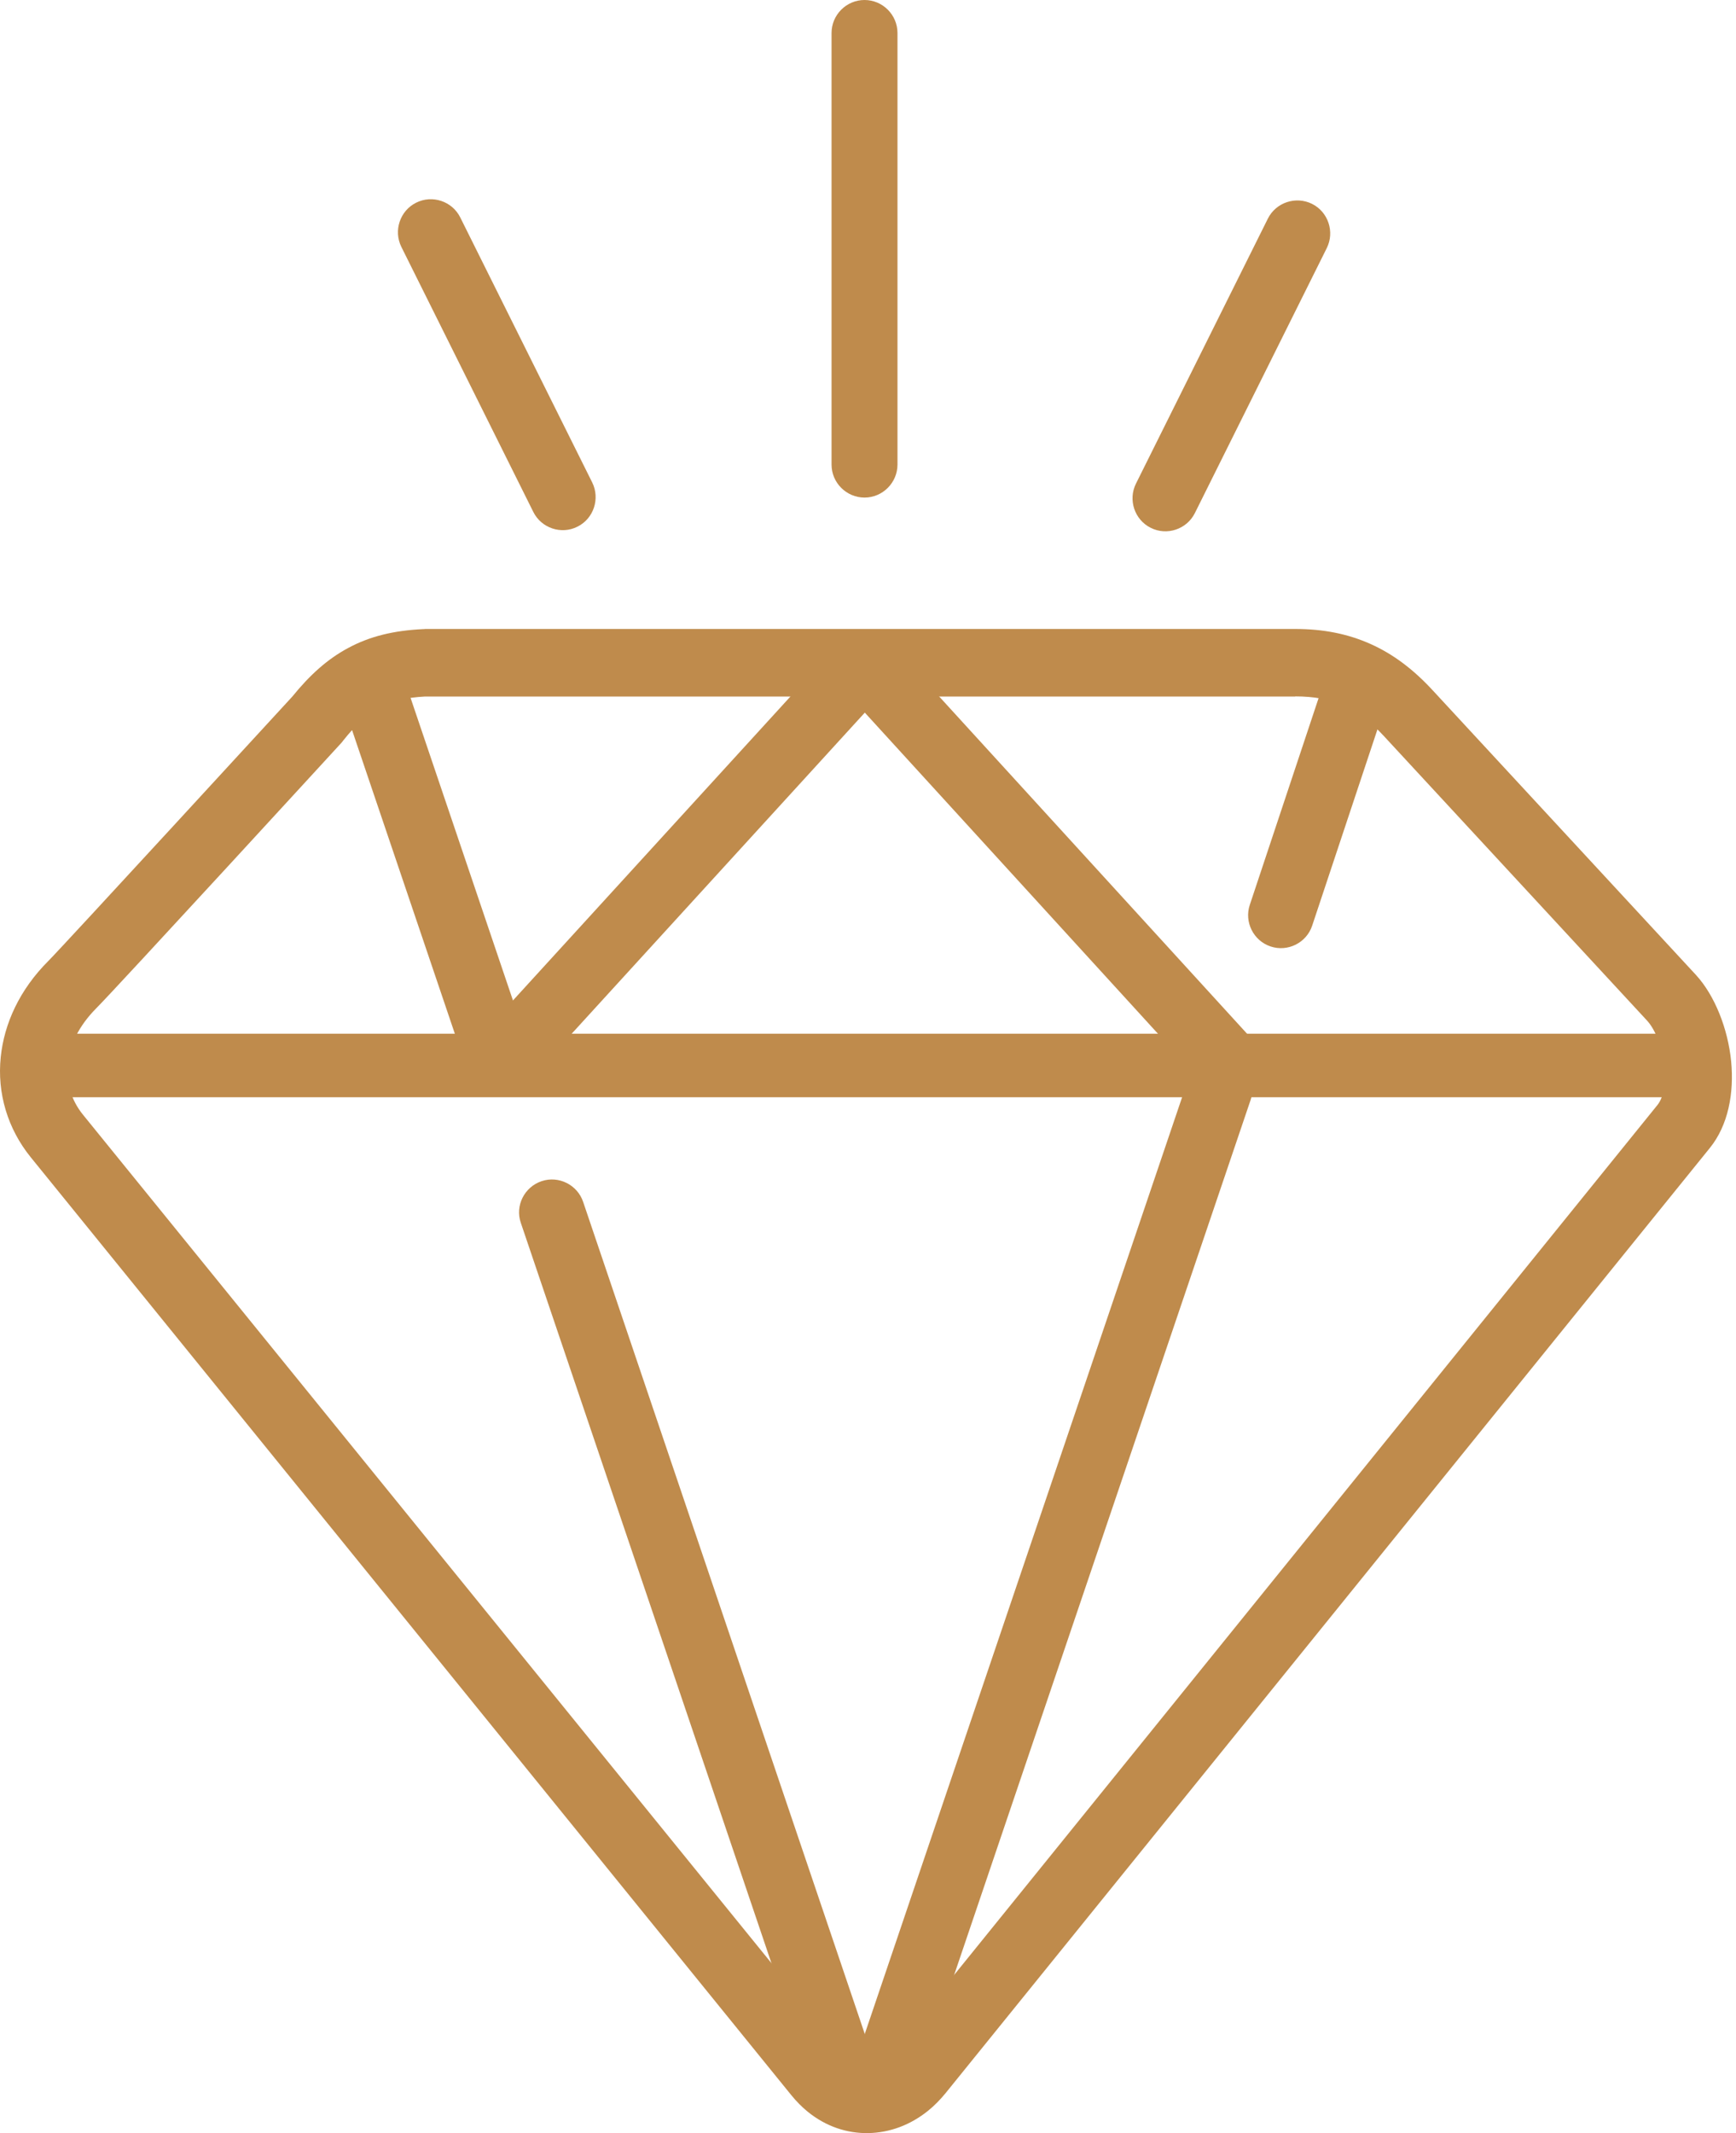 <svg xmlns="http://www.w3.org/2000/svg" fill="none" viewBox="0 0 57 70" height="70" width="57">
<path fill="#BF8B4C" d="M28.386 0C28.979 0 29.468 0.485 29.468 1.083V15.245C29.468 15.838 28.983 16.328 28.386 16.328C27.792 16.328 27.303 15.843 27.303 15.245V1.083C27.303 0.49 27.788 0 28.386 0Z" clip-rule="evenodd" fill-rule="evenodd"></path>
<path fill="#BF8B4C" d="M43.079 6.69C43.611 6.954 43.828 7.608 43.564 8.14L39.233 16.836C38.969 17.368 38.315 17.589 37.783 17.321C37.251 17.057 37.034 16.403 37.298 15.871L41.629 7.175C41.893 6.643 42.547 6.426 43.079 6.69Z" clip-rule="evenodd" fill-rule="evenodd"></path>
<path fill="#BF8B4C" d="M45.702 22.509L43.084 30.377C42.896 30.942 42.279 31.247 41.719 31.059C41.154 30.871 40.848 30.254 41.036 29.694L43.677 21.761L45.706 22.509H45.702Z" clip-rule="evenodd" fill-rule="evenodd"></path>
<path fill="#BF8B4C" d="M28.724 67.721L19.148 39.444C18.96 38.879 18.343 38.573 17.783 38.761C17.218 38.95 16.907 39.566 17.1 40.127L26.7 68.469L28.729 67.721H28.724Z" clip-rule="evenodd" fill-rule="evenodd"></path>
<path fill="#BF8B4C" d="M17.26 34.063L13.348 22.509C13.159 21.944 12.543 21.638 11.982 21.827C11.417 22.015 11.107 22.632 11.3 23.192L15.165 34.604L17.265 34.058L17.26 34.063Z" clip-rule="evenodd" fill-rule="evenodd"></path>
<path fill="#BF8B4C" d="M15.829 33.94L26.86 21.864C27.26 21.426 27.948 21.393 28.385 21.794C28.823 22.194 28.861 22.881 28.456 23.319L17.524 35.287L15.824 33.94H15.829Z" clip-rule="evenodd" fill-rule="evenodd"></path>
<path fill="#BF8B4C" d="M41.022 34.006L29.991 21.93C29.591 21.492 28.903 21.459 28.465 21.86C28.028 22.26 27.99 22.947 28.395 23.385L39.327 35.353L41.026 34.006H41.022Z" clip-rule="evenodd" fill-rule="evenodd"></path>
<path fill="#BF8B4C" d="M28.079 67.674L39.016 35.409C39.205 34.849 39.821 34.538 40.382 34.727C40.947 34.915 41.257 35.532 41.064 36.092L30.104 68.422L28.075 67.674H28.079Z" clip-rule="evenodd" fill-rule="evenodd"></path>
<path fill="#BF8B4C" d="M13.663 6.652C13.131 6.916 12.915 7.57 13.178 8.102L17.51 16.798C17.773 17.33 18.428 17.552 18.96 17.283C19.492 17.02 19.708 16.365 19.445 15.833L15.113 7.137C14.85 6.605 14.195 6.384 13.663 6.652Z" clip-rule="evenodd" fill-rule="evenodd"></path>
<path fill="#BF8B4C" d="M13.941 20.64H42.524C43.451 20.64 44.261 20.8 45.014 21.139C45.758 21.474 46.413 21.973 47.043 22.655L55.683 31.991C56.299 32.66 56.737 33.757 56.841 34.835C56.94 35.866 56.747 36.925 56.139 37.674L31.045 68.691C30.871 68.902 30.683 69.096 30.48 69.26C29.892 69.736 29.214 69.985 28.517 69.999C27.811 70.013 27.119 69.783 26.521 69.298C26.328 69.142 26.149 68.959 25.98 68.752L1.008 37.975C0.25 37.038 -0.098 35.875 0.024 34.689C0.137 33.587 0.645 32.476 1.587 31.535C2.063 31.059 9.572 22.886 9.595 22.862C10.179 22.142 10.758 21.624 11.436 21.262C12.147 20.88 12.924 20.692 13.889 20.645H13.941V20.64ZM42.528 22.858H13.941C13.338 22.891 12.868 22.999 12.477 23.206C12.062 23.427 11.681 23.785 11.272 24.298L11.225 24.36C11.225 24.36 3.823 32.424 3.155 33.093C2.59 33.663 2.284 34.298 2.223 34.901C2.161 35.508 2.336 36.101 2.722 36.577L27.698 67.339C27.769 67.424 27.839 67.495 27.915 67.556C28.098 67.707 28.296 67.777 28.484 67.772C28.682 67.772 28.889 67.688 29.087 67.528C29.172 67.462 29.252 67.382 29.327 67.283L54.421 36.261C54.633 35.998 54.694 35.527 54.647 35.028C54.586 34.402 54.369 33.799 54.068 33.479L45.428 24.143C45.005 23.686 44.576 23.357 44.115 23.149C43.663 22.947 43.145 22.853 42.528 22.853V22.858Z"></path>
<path fill="#BF8B4C" d="M1.804 33.922H55.028V36.007H1.804V33.922Z" clip-rule="evenodd" fill-rule="evenodd"></path>
</svg>
